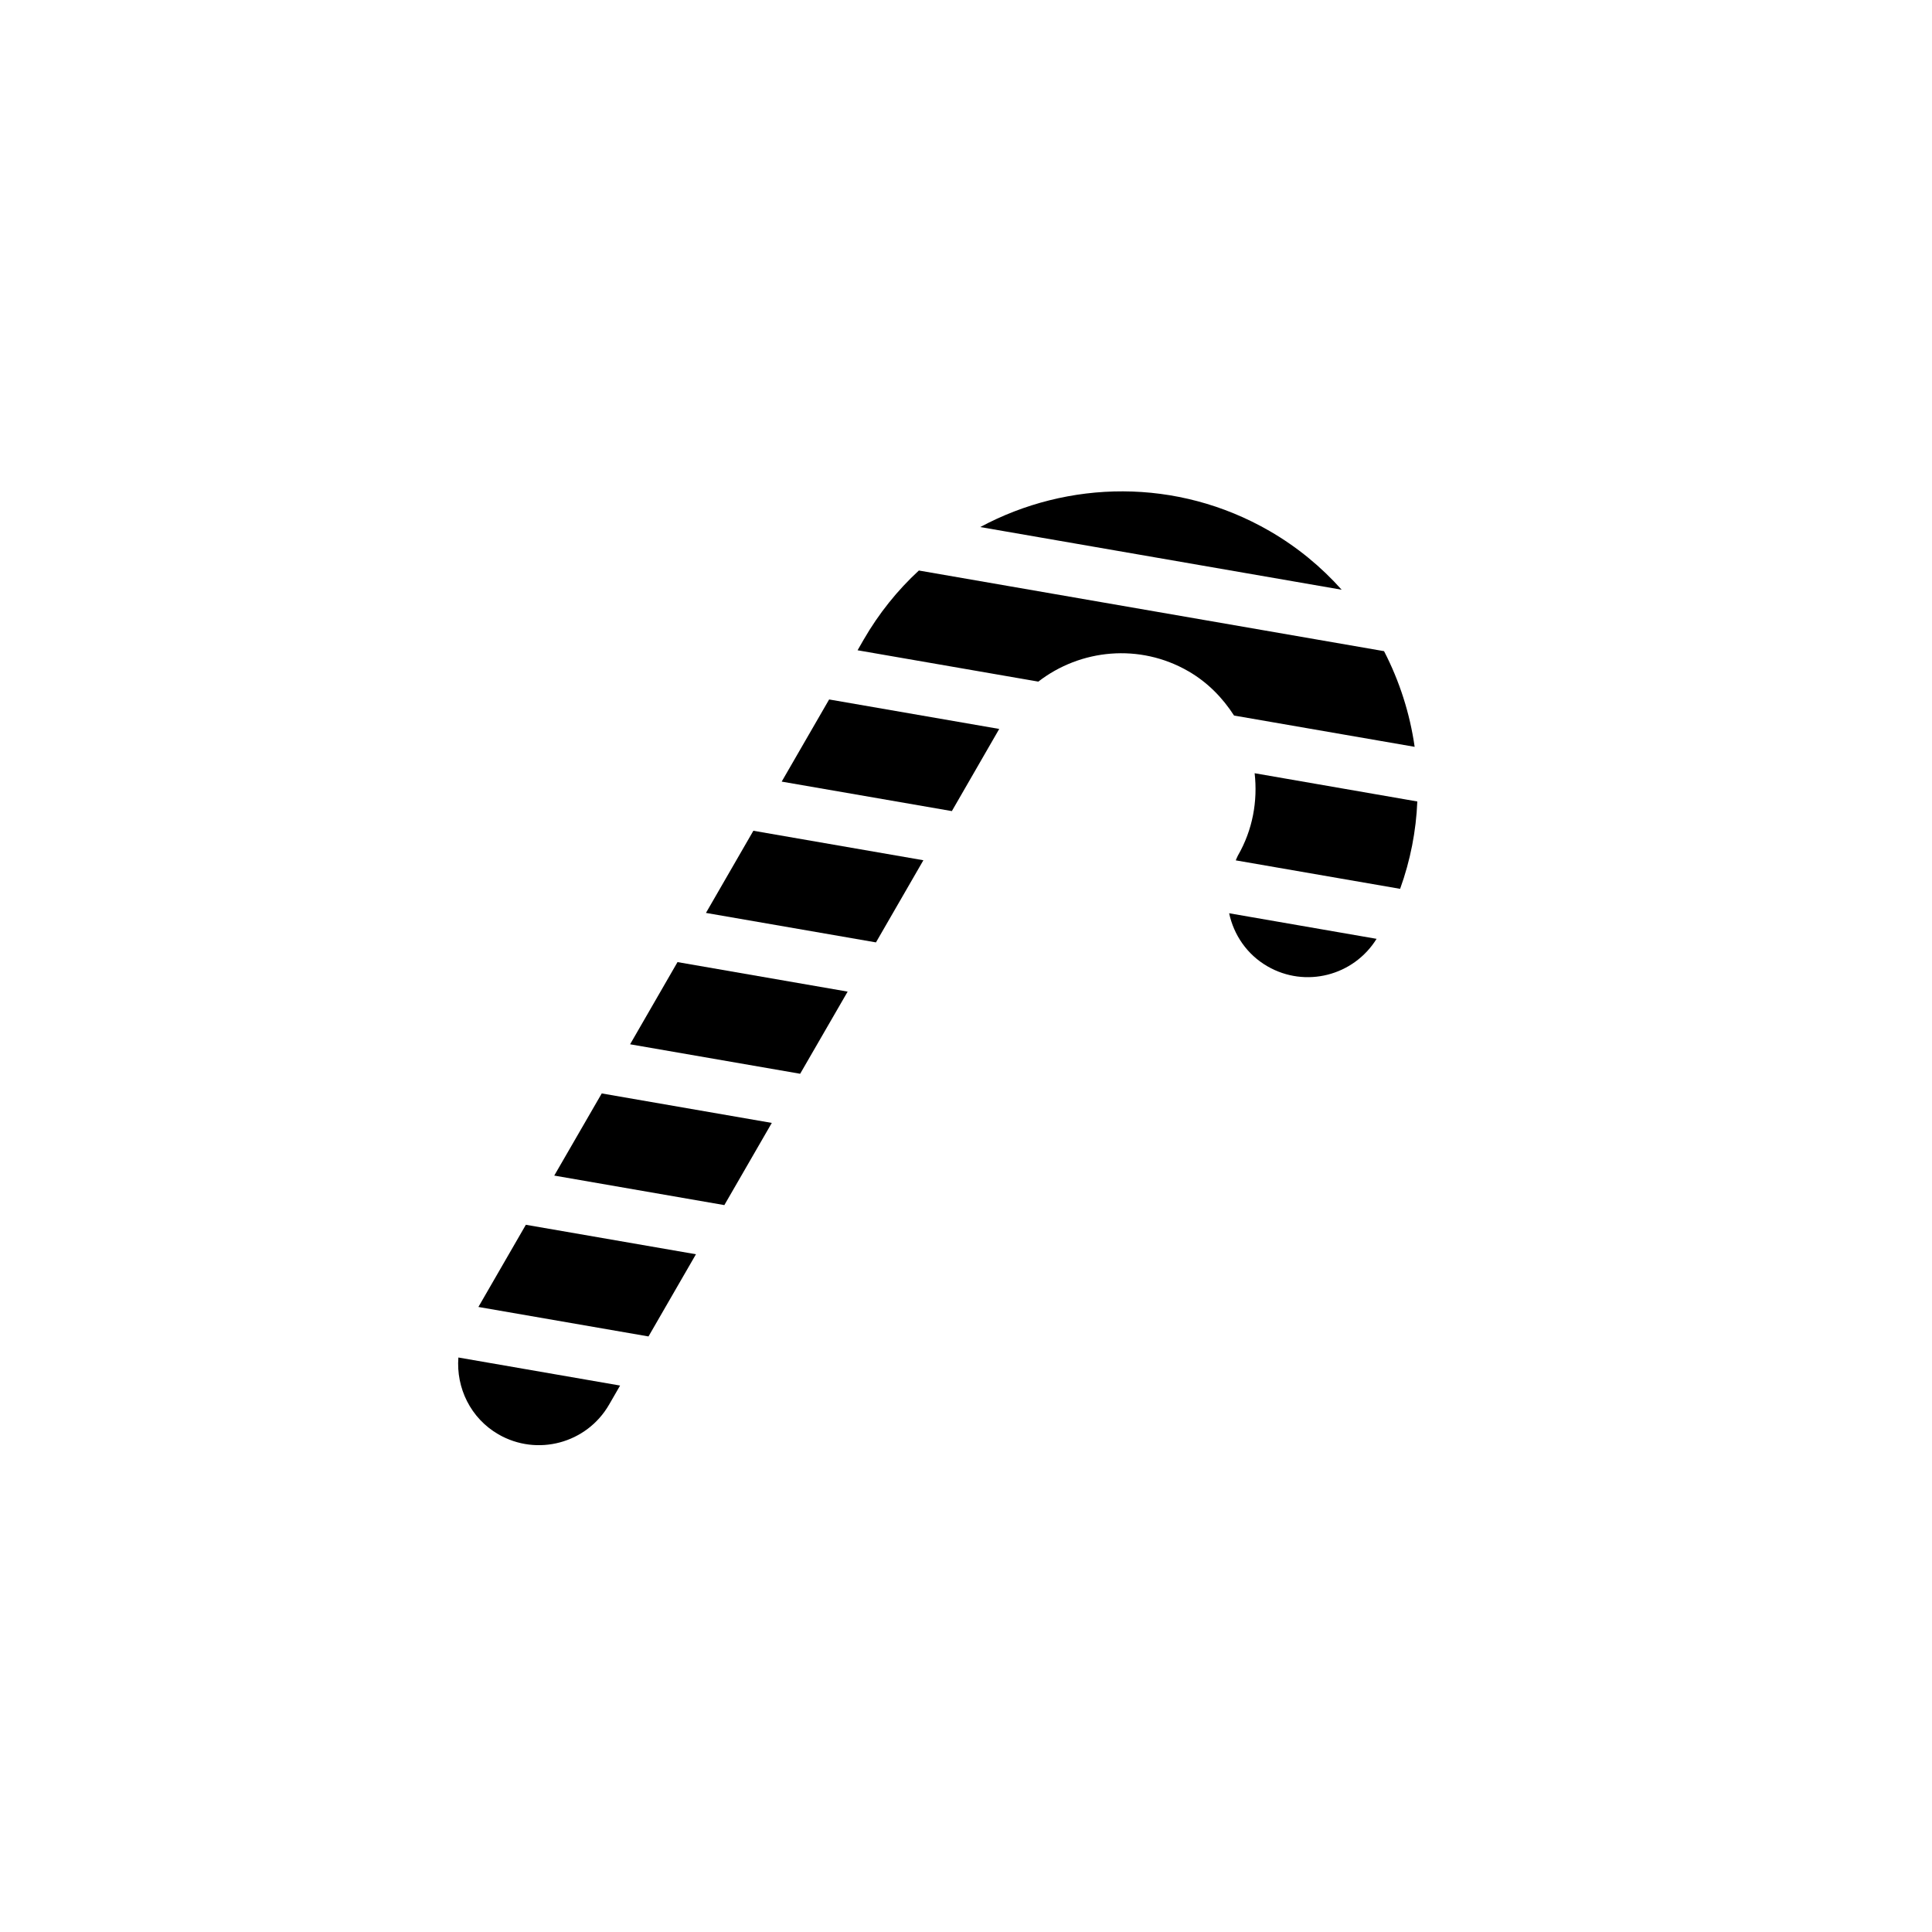 <?xml version="1.0" encoding="utf-8"?>
<!-- Generator: Adobe Illustrator 16.0.0, SVG Export Plug-In . SVG Version: 6.00 Build 0)  -->
<!DOCTYPE svg PUBLIC "-//W3C//DTD SVG 1.1//EN" "http://www.w3.org/Graphics/SVG/1.1/DTD/svg11.dtd">
<svg version="1.1" id="Layer_1" xmlns="http://www.w3.org/2000/svg" xmlns:xlink="http://www.w3.org/1999/xlink" x="0px" y="0px"
	 width="50px" height="50px" viewBox="0 0 50 50" enable-background="new 0 0 50 50" xml:space="preserve">
<g>
	<path d="M32.47,20.011c0.081,0.717-0.047,1.462-0.435,2.134c-0.022,0.039-0.034,0.081-0.054,0.121l4.254,0.737
		c0.267-0.739,0.414-1.501,0.445-2.261L32.47,20.011z"/>
	<polygon points="20.23,20.228 24.634,20.991 25.86,18.865 21.458,18.102 	"/>
	<path d="M32.803,25.009c0.982,0.567,2.229,0.245,2.823-0.712l-3.816-0.662C31.93,24.193,32.269,24.701,32.803,25.009z"/>
	<polygon points="18.27,23.626 22.67,24.389 23.897,22.263 19.497,21.5 	"/>
	<path d="M36.611,19.328c-0.123-0.862-0.391-1.7-0.792-2.476L23.78,14.765c-0.551,0.509-1.034,1.107-1.429,1.79l-0.157,0.274
		l4.678,0.811c1.088-0.842,2.62-0.998,3.884-0.268c0.5,0.289,0.888,0.691,1.181,1.146L36.611,19.328z"/>
	<polygon points="16.307,27.026 20.708,27.789 21.937,25.663 17.534,24.899 	"/>
	<path d="M32.854,13.741c-2.391-1.38-5.216-1.319-7.485-0.101l9.353,1.622C34.197,14.674,33.573,14.156,32.854,13.741z"/>
	<path d="M12.898,37.12c1.004,0.579,2.285,0.235,2.865-0.768l0.285-0.494l-4.185-0.726C11.802,35.916,12.176,36.702,12.898,37.12z"
		/>
	<polygon points="14.344,30.424 18.746,31.188 19.974,29.061 15.573,28.298 	"/>
	<polygon points="12.381,33.824 16.783,34.587 18.011,32.46 13.609,31.697 	"/>
</g>
</svg>
